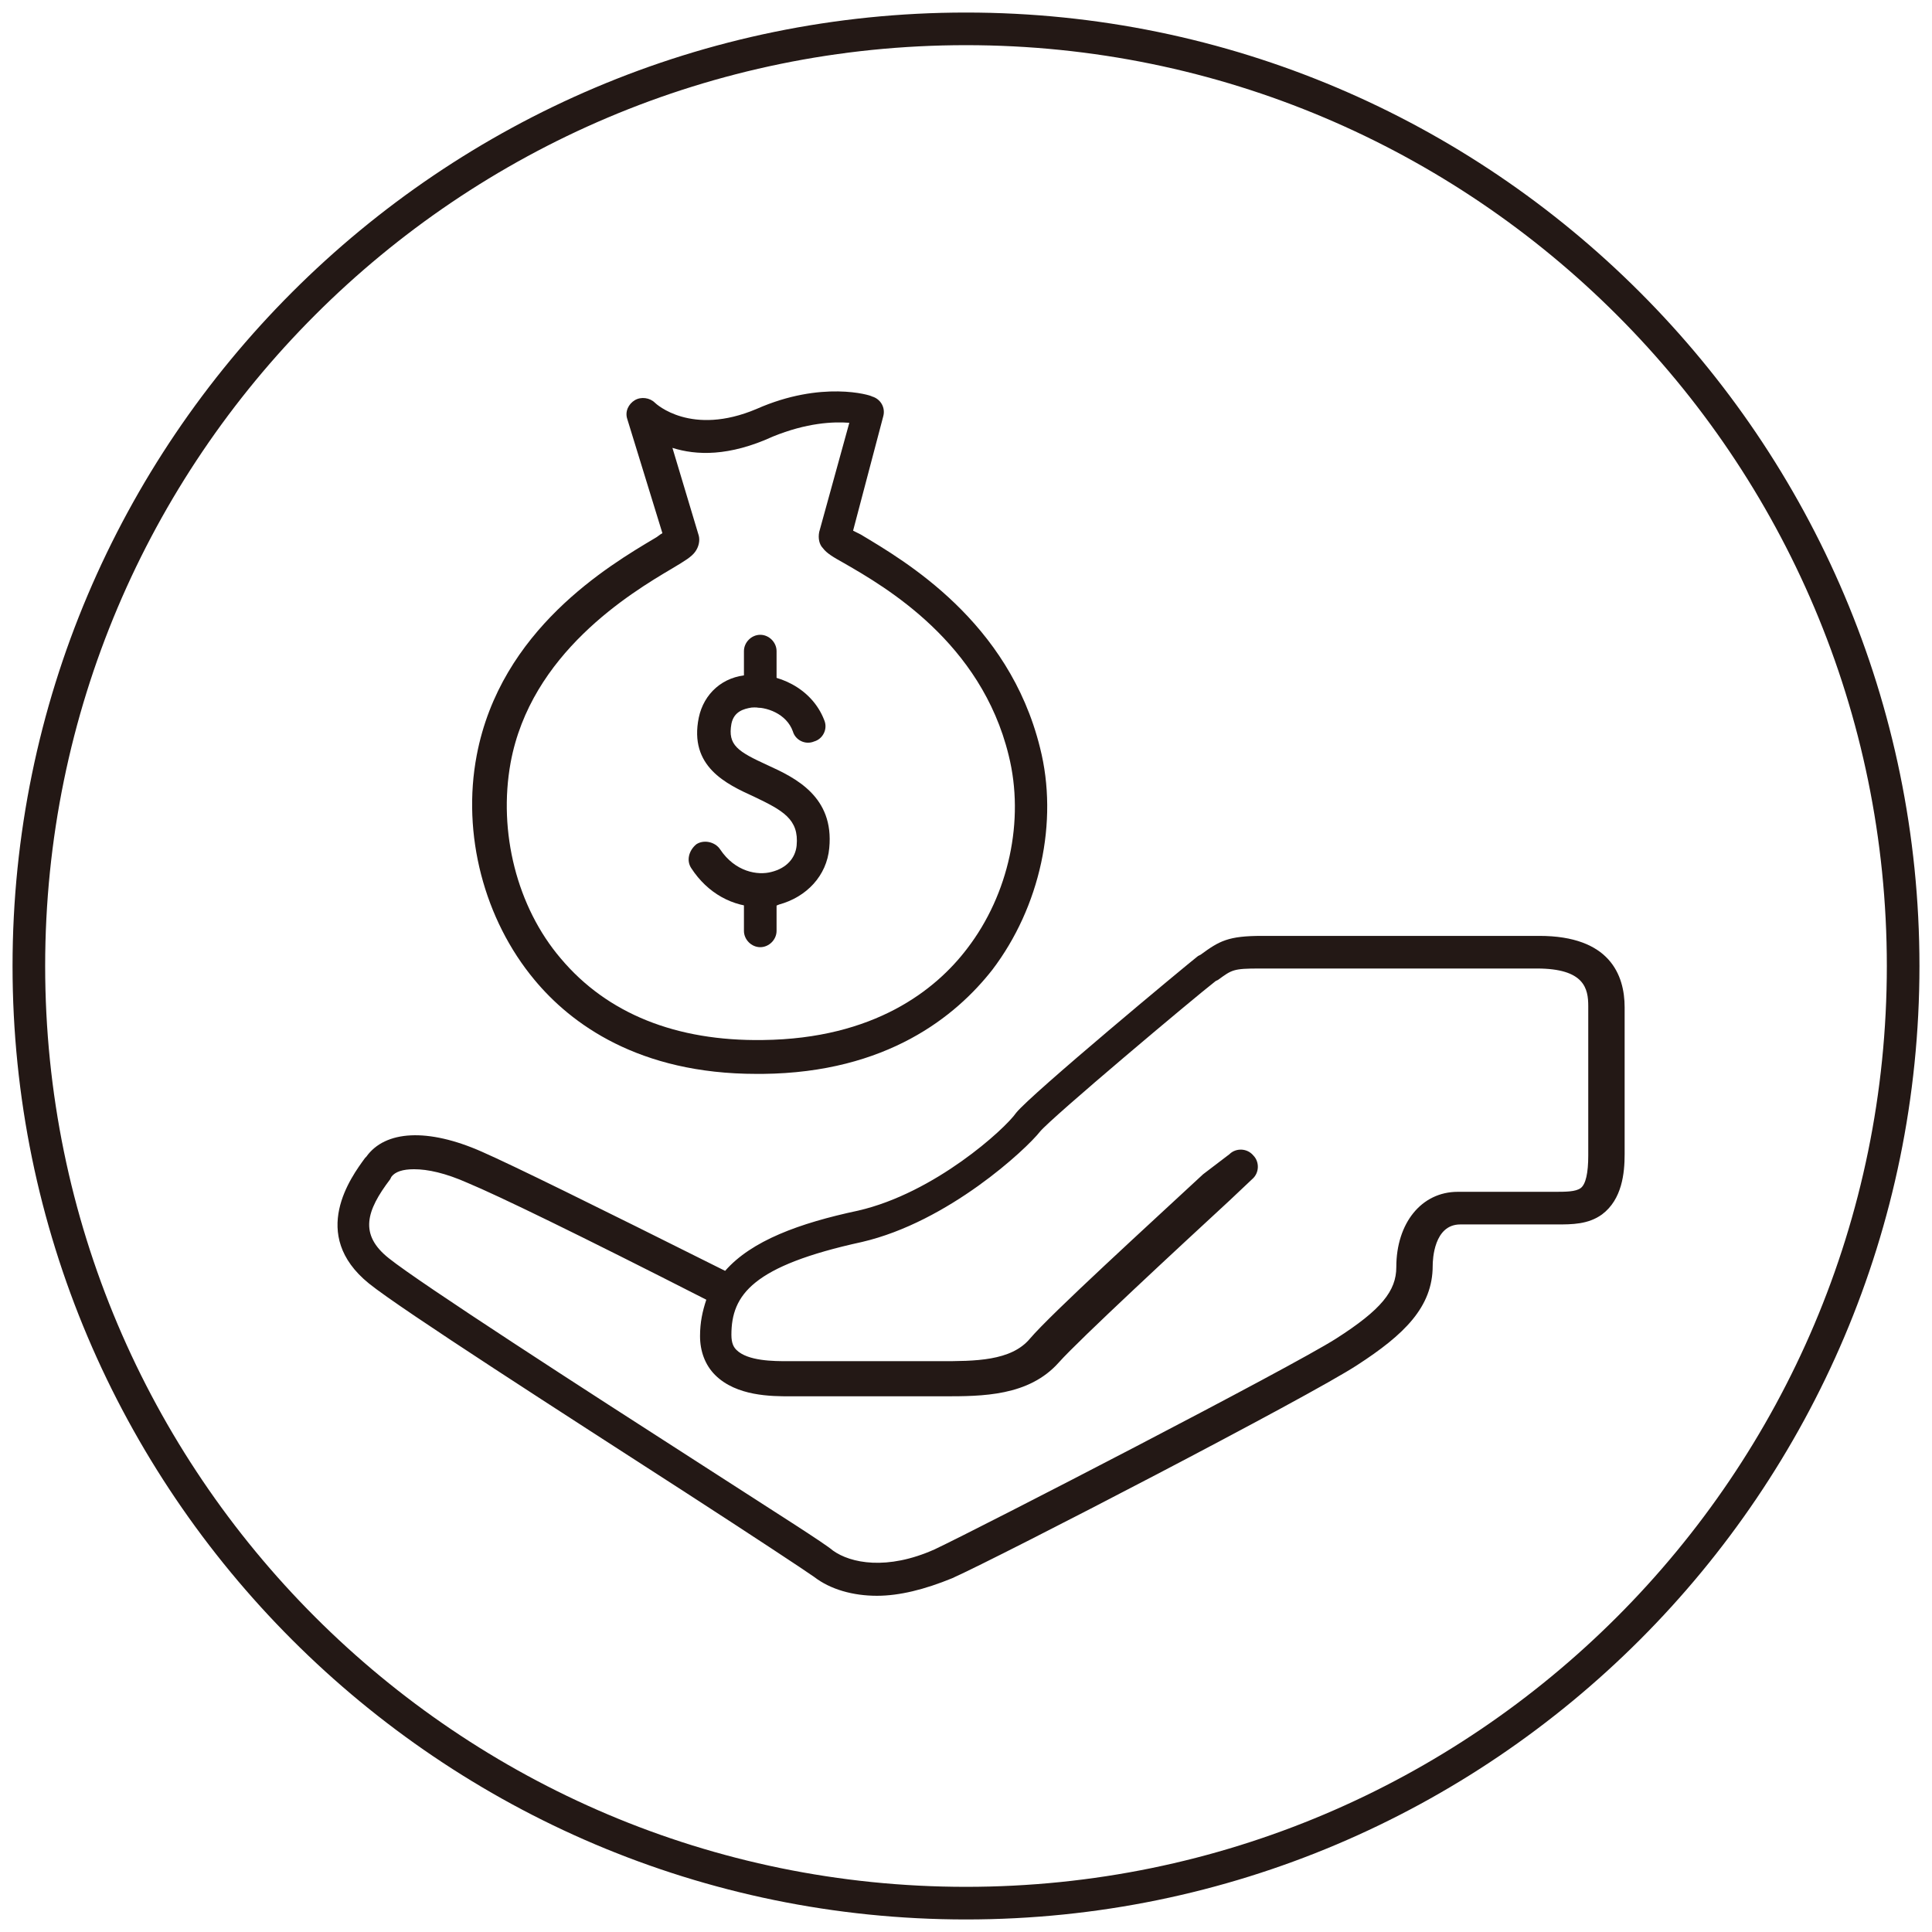 <?xml version="1.0" encoding="utf-8"?>
<!-- Generator: Adobe Illustrator 21.1.0, SVG Export Plug-In . SVG Version: 6.00 Build 0)  -->
<svg version="1.1" id="レイヤー_1" xmlns="http://www.w3.org/2000/svg" xmlns:xlink="http://www.w3.org/1999/xlink" x="0px"
	 y="0px" viewBox="0 0 154 154" style="enable-background:new 0 0 154 154;" xml:space="preserve">
<style type="text/css">
	.st0{fill:#231815;}
</style>
<g>
	<path class="st0" d="M77,153c-41.9,0-76-34.1-76-76S35.1,1,77,1s76,34.1,76,76S118.9,153,77,153z M77,3.6C36.5,3.6,3.6,36.5,3.6,77
		s32.9,73.4,73.4,73.4s73.4-32.9,73.4-73.4S117.5,3.6,77,3.6z"/>
</g>
<g>
	<g>
		<path class="st0" d="M60.3,85.6c-9.4,0-14.8-4-17.7-7.5c-4-4.8-5.8-11.6-4.6-17.9c1.9-10,10.5-15.1,14.2-17.3
			c0.2-0.1,0.4-0.3,0.6-0.4l-2.8-9.1c-0.2-0.6,0.1-1.2,0.6-1.5c0.5-0.3,1.2-0.2,1.6,0.2c0.1,0.1,2.9,2.7,8.1,0.5
			c5.2-2.3,9.1-1.1,9.2-1c0.7,0.2,1.1,0.9,0.9,1.6L68,42.3c0.2,0.1,0.4,0.2,0.6,0.3c3.5,2.1,11.8,6.9,14.3,17v0c0,0,0,0,0,0l0,0
			c1.5,5.9,0,12.7-3.8,17.7c-2.9,3.7-8.4,8.2-18.3,8.3C60.6,85.6,60.5,85.6,60.3,85.6z M53.6,35.7l2.1,7c0.1,0.4,0,0.9-0.3,1.3
			c-0.3,0.4-0.8,0.7-1.8,1.3c-3.4,2-11.3,6.8-12.9,15.5c-1,5.5,0.5,11.5,4,15.6c3.7,4.4,9.2,6.6,16.1,6.5c8.9-0.1,13.8-4,16.3-7.3
			c3.3-4.3,4.6-10.2,3.3-15.4c0,0,0,0,0,0c-2.2-9-9.8-13.4-13.1-15.3c-0.9-0.5-1.4-0.8-1.7-1.2c-0.3-0.3-0.4-0.8-0.3-1.3l2.4-8.7
			c-1.3-0.1-3.4,0-6.1,1.1C58.1,36.4,55.5,36.3,53.6,35.7z"/>
	</g>
	<g>
		<path class="st0" d="M60.6,72.3c-2.2,0-4.2-1.1-5.5-3.1c-0.4-0.6-0.2-1.4,0.4-1.9c0.6-0.4,1.5-0.2,1.9,0.4c1.2,1.8,3,2.1,4.1,1.8
			c1.2-0.3,1.9-1.1,2-2.1c0.2-2.1-1.1-2.8-3.4-3.9c-2.2-1-5.2-2.4-4.4-6.3c0.4-1.9,1.9-3.3,4-3.4c2.2-0.2,5,1,6,3.6
			c0.3,0.7-0.1,1.5-0.8,1.7c-0.7,0.3-1.5-0.1-1.7-0.8c-0.5-1.4-2.1-2-3.3-1.9c-0.6,0.1-1.4,0.3-1.6,1.3c-0.3,1.7,0.5,2.2,2.9,3.3
			c2.2,1,5.3,2.5,4.9,6.6c-0.2,2.2-1.8,3.9-4,4.5C61.7,72.3,61.1,72.3,60.6,72.3z"/>
	</g>
	<g>
		<path class="st0" d="M60.6,75.5c-0.7,0-1.3-0.6-1.3-1.3V71c0-0.7,0.6-1.3,1.3-1.3s1.3,0.6,1.3,1.3v3.2
			C61.9,74.9,61.3,75.5,60.6,75.5z"/>
	</g>
	<g>
		<path class="st0" d="M60.6,56.4c-0.7,0-1.3-0.6-1.3-1.3v-3.2c0-0.7,0.6-1.3,1.3-1.3s1.3,0.6,1.3,1.3v3.2
			C61.9,55.8,61.3,56.4,60.6,56.4z"/>
	</g>
	<g>
		<path class="st0" d="M69.9,127.2c-1.9,0-3.7-0.5-5-1.5c-0.7-0.5-5.1-3.4-10.2-6.7c-9.6-6.2-22.7-14.6-25.3-16.7
			c-4.8-3.9-1.4-8.5-0.3-10l0.1-0.1c1.5-2.1,4.9-2.3,9.2-0.4c2.5,1.1,8.8,4.2,19.4,9.5c2.1-2.4,5.9-3.8,10.6-4.8
			c6.1-1.4,11.7-6.5,12.6-7.8c1.2-1.5,13.6-11.8,14.5-12.5l0.2-0.1c1.5-1.1,2.2-1.5,4.9-1.5h22.1c5.6,0,6.8,3.1,6.8,5.7V92
			c0,1.5-0.2,3.6-1.8,4.8c-1.1,0.8-2.4,0.8-3.6,0.8l0,0h-7.7c-2.1,0-2.2,2.8-2.2,3.3c0,3.3-2.3,5.5-6,7.9
			c-3.8,2.5-28.3,15.2-32.3,17C73.7,126.7,71.7,127.2,69.9,127.2z M33,93.2c-0.9,0-1.5,0.2-1.8,0.6L31.1,94
			c-1.9,2.5-2.5,4.4-0.1,6.3c2.5,2,15.5,10.4,25,16.5c6.2,4,9.7,6.2,10.4,6.8c1.4,1,4.3,1.6,8.1-0.1c3.8-1.8,28.4-14.5,32-16.8
			c3.6-2.3,4.8-3.8,4.8-5.7c0-3.5,2-6,4.9-6h7.7l0,0c0.9,0,1.7,0,2.1-0.3c0.4-0.3,0.6-1.2,0.6-2.6V80.2c0-1.4-0.3-3-4.1-3h-22.1
			c-2.1,0-2.2,0.1-3.3,0.9l-0.2,0.1c-1.8,1.4-13.1,10.9-14,12c-1.1,1.4-7.3,7.2-14.2,8.8c-8.7,1.9-10.4,4.2-10.4,7.4
			c0,0.7,0.2,1,0.4,1.2c0.9,0.9,3,0.9,4.1,0.9h12.1c2.8,0,5.7,0,7.2-1.8c1.7-2,9.6-9.2,13.8-13.1L98,92c0.5-0.5,1.4-0.5,1.9,0.1
			c0.5,0.5,0.5,1.4-0.1,1.9L98,95.7c-3.9,3.6-12,11.1-13.6,12.9c-2.4,2.7-6.1,2.7-9.2,2.7H63c-1.5,0-4.3,0-6-1.7
			c-0.8-0.8-1.2-1.9-1.2-3.1c0-1.1,0.2-2,0.5-2.9c-10.2-5.2-16.6-8.3-19-9.3C35.5,93.5,34.1,93.2,33,93.2z"/>
	</g>
</g>
</svg>
